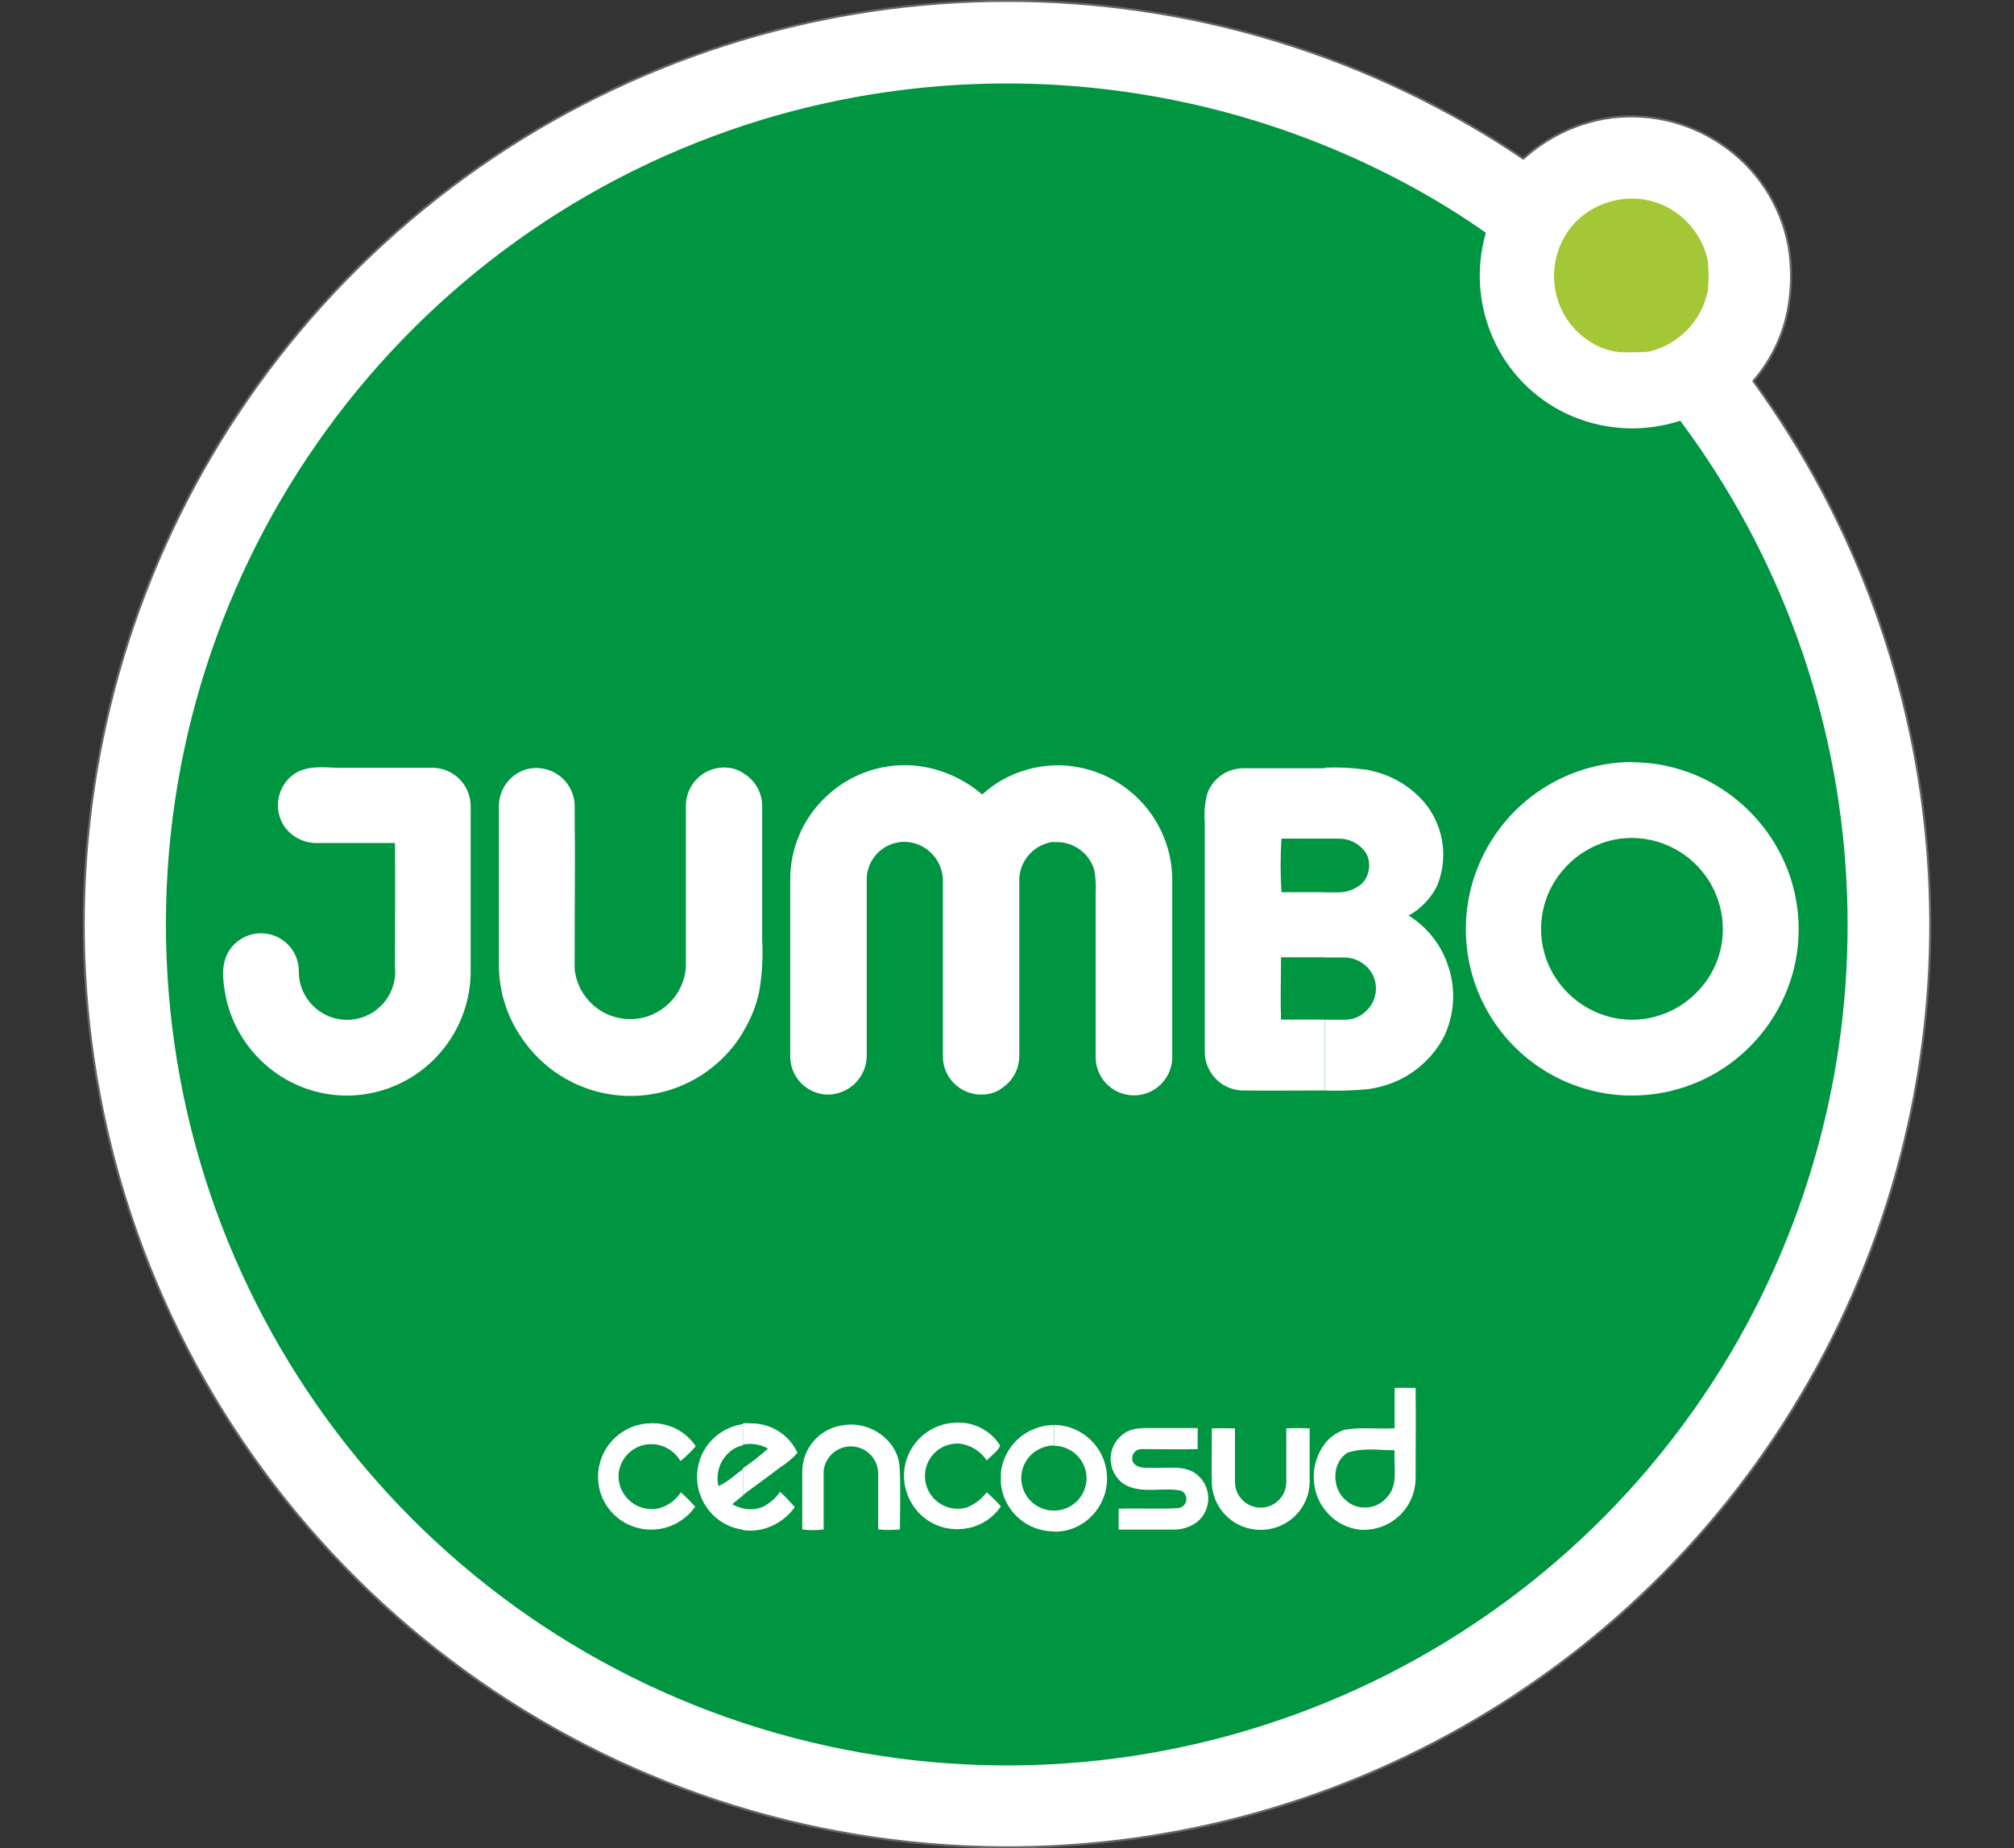 <?xml version="1.0" standalone="no"?>
<!DOCTYPE svg PUBLIC "-//W3C//DTD SVG 1.1//EN" "http://www.w3.org/Graphics/SVG/1.1/DTD/svg11.dtd">
<!--Generator: Xara Designer (www.xara.com), SVG filter version: 6.5.0.22-->
<svg fill="none" fill-rule="evenodd" stroke="black" stroke-width="0.501" stroke-linejoin="bevel" stroke-miterlimit="10" font-family="Times New Roman" font-size="16" style="font-variant-ligatures:none" xmlns:xlink="http://www.w3.org/1999/xlink" xmlns="http://www.w3.org/2000/svg" version="1.1" overflow="visible" width="290.626pt" height="266.718pt" viewBox="330.439 -826.048 290.626 266.718">
 <rect x="330.439" y="-826.048" width="290.626" height="266.718" fill="#333333" stroke="none"/>
 <defs>
	</defs>
 <g id="Layer 1" transform="scale(1 -1)">
  <rect x="-133.125" y="-145.313" width="266.251" height="290.626" transform="translate(475.752 692.695) rotate(90)" stroke="none" stroke-linejoin="miter"/>
  <g id="Group" stroke-linejoin="miter">
   <path d="M 583.451,771.059 C 613.302,730.078 617.294,675.704 593.751,630.802 C 570.206,585.901 523.211,558.263 472.526,559.511 C 415.316,560.926 365.388,598.692 348.459,653.358 C 332.454,705.199 349.479,761.567 391.504,795.881 C 433.527,830.197 492.161,835.605 539.756,809.558 C 543.361,807.598 546.866,805.459 550.256,803.147 C 553.55,806.152 557.628,808.161 562.018,808.939 C 567.791,809.906 573.718,808.646 578.598,805.413 C 583.821,802.016 587.418,796.619 588.546,790.49 C 588.977,787.873 589.011,785.204 588.645,782.577 C 588.08,778.311 586.272,774.306 583.451,771.059 Z" stroke="#666666" fill="#ffffff" stroke-width="0.297" marker-start="none" marker-end="none"/>
   <path d="M 440.448,808.785 C 471.681,818.226 505.395,814.759 534.052,799.158 C 537.777,797.135 541.384,794.898 544.85,792.458 C 543.297,787.094 543.816,781.341 546.31,776.343 C 548.639,771.644 552.589,767.946 557.429,765.93 C 562.353,763.892 567.841,763.681 572.906,765.333 C 602.192,726.093 605.086,673.115 580.246,630.918 C 552.631,584.188 497.346,561.474 444.855,575.292 C 392.363,589.111 355.43,636.103 354.404,690.372 C 353.381,744.643 388.516,792.996 440.448,808.785 Z" stroke="none" fill="#009541" stroke-width="2.285" fill-rule="nonzero" marker-start="none" marker-end="none"/>
   <path d="M 564.107,797.245 C 566.922,797.714 569.809,797.076 572.164,795.465 C 574.58,793.807 576.268,791.287 576.886,788.423 C 577.027,786.983 577.027,785.532 576.886,784.091 C 576.001,779.731 572.651,776.291 568.317,775.293 C 567.389,775.182 566.45,775.236 565.51,775.215 C 561.564,774.928 557.773,777.547 555.981,780.952 C 553.766,785.188 554.442,790.36 557.673,793.885 C 559.4,795.668 561.657,796.846 564.107,797.245 Z" stroke="none" fill="#a4c735" stroke-width="2.285" fill-rule="nonzero" marker-start="none" marker-end="none"/>
   <path d="M 565.941,667.96 L 565.941,678.893 C 569.395,678.899 572.706,680.275 575.15,682.716 C 577.657,685.153 579.067,688.506 579.051,692.002 C 579.036,696.543 576.679,700.755 572.817,703.144 C 570.754,704.433 568.373,705.118 565.941,705.123 L 565.941,716.055 C 570.887,716.046 575.708,714.5 579.737,711.634 C 583.617,708.887 586.615,705.069 588.358,700.645 C 590.245,695.805 590.506,690.482 589.099,685.481 C 587.492,679.847 583.898,674.985 578.984,671.796 C 575.099,669.284 570.569,667.953 565.941,667.96 Z M 565.941,716.055 L 565.941,705.123 C 565.313,705.121 564.686,705.081 564.062,705.002 C 561.09,704.543 558.363,703.09 556.325,700.878 C 553.218,697.553 552.073,692.845 553.307,688.464 C 554.775,683.387 559.117,679.664 564.361,678.992 C 564.892,678.926 565.428,678.892 565.962,678.893 L 565.962,667.96 L 565.212,667.96 C 556.801,668.227 549.144,672.877 545.029,680.218 C 540.915,687.557 540.944,696.516 545.105,703.829 C 548.987,710.692 555.971,715.229 563.819,715.989 L 563.819,715.989 C 564.538,716.055 565.268,716.088 566.031,716.088 Z M 527.419,605.263 L 527.419,608.502 C 528.684,608.503 529.882,609.081 530.668,610.071 C 532.294,611.928 531.487,614.493 531.697,616.759 C 530.293,616.759 528.845,616.936 527.419,616.859 L 527.419,619.941 C 528.845,619.941 530.271,619.854 531.685,619.941 C 531.685,621.888 531.685,623.834 531.685,625.769 L 531.685,625.769 C 532.691,625.769 533.699,625.769 534.714,625.769 C 534.77,621.347 534.714,616.925 534.714,612.503 C 534.583,608.72 531.645,605.629 527.873,605.307 C 527.706,605.307 527.541,605.307 527.375,605.307 Z M 527.419,668.834 L 527.419,680.02 C 528.819,681.201 529.345,683.121 528.745,684.85 C 528.484,685.599 528.025,686.263 527.419,686.774 L 527.419,699.119 C 528.066,700.128 528.197,701.384 527.773,702.503 C 527.675,702.727 527.557,702.943 527.419,703.144 L 527.419,714.994 C 527.773,714.994 528.127,714.861 528.525,714.772 C 531.641,714.048 534.416,712.277 536.383,709.753 C 538.838,706.433 539.387,702.073 537.832,698.248 C 536.932,696.419 535.493,694.91 533.708,693.926 C 536.32,692.31 538.299,689.848 539.313,686.95 C 540.544,683.567 540.384,679.837 538.87,676.571 C 536.96,672.832 533.499,670.127 529.408,669.175 C 528.756,669.009 528.09,668.894 527.419,668.834 Z M 527.419,714.994 L 527.419,703.144 C 526.549,704.33 525.164,705.028 523.694,705.023 L 521.626,705.023 L 521.626,715.271 C 523.562,715.35 525.501,715.258 527.419,714.994 Z M 527.419,699.119 L 527.419,686.774 C 526.57,687.493 525.492,687.885 524.379,687.878 L 521.626,687.878 L 521.626,697.275 L 523.418,697.275 C 524.68,697.238 525.915,697.663 526.888,698.469 C 527.088,698.653 527.267,698.861 527.419,699.088 Z M 527.419,680.02 L 527.419,668.834 C 525.493,668.672 523.56,668.619 521.626,668.678 L 521.626,678.902 L 524.699,678.902 C 525.709,678.934 526.673,679.327 527.419,680.009 Z M 527.419,619.941 L 527.419,616.859 C 526.583,616.831 525.753,616.688 524.954,616.438 C 522.555,615.067 522.589,611.232 524.645,609.552 C 525.397,608.854 526.393,608.477 527.419,608.502 L 527.419,605.263 C 525.142,605.283 523.003,606.357 521.626,608.17 L 521.626,617.732 C 522.35,618.673 523.346,619.368 524.478,619.722 C 525.45,619.884 526.434,619.957 527.419,619.941 Z M 505.311,619.887 L 505.311,619.887 C 505.311,617.213 505.245,614.526 505.311,611.851 C 505.506,608.803 507.651,606.231 510.618,605.495 C 513.096,604.866 515.722,605.618 517.493,607.463 C 518.712,608.734 519.404,610.42 519.427,612.183 C 519.427,614.747 519.427,617.312 519.427,619.921 C 518.305,619.981 517.179,619.981 516.056,619.921 C 516.056,617.356 516.056,614.78 516.056,612.183 C 516.051,610.141 514.396,608.487 512.352,608.487 C 510.311,608.487 508.654,610.141 508.649,612.183 C 508.649,614.759 508.649,617.334 508.649,619.921 C 507.536,619.964 506.432,619.964 505.334,619.921 Z M 521.626,715.271 L 521.626,705.035 C 519.538,705.035 517.449,705.035 515.36,705.035 C 515.194,702.458 515.194,699.874 515.36,697.297 C 517.449,697.297 519.538,697.297 521.626,697.297 L 521.626,687.902 C 519.516,687.902 517.405,687.902 515.293,687.902 C 515.293,684.905 515.194,681.91 515.293,678.914 C 517.393,678.914 519.493,678.914 521.593,678.914 L 521.593,668.69 L 521.439,668.69 C 517.459,668.69 513.491,668.634 509.523,668.69 C 506.602,668.881 504.323,671.29 504.294,674.216 C 504.294,685.27 504.294,696.324 504.294,707.378 C 504.175,708.789 504.301,710.211 504.671,711.578 L 504.671,711.578 C 505.473,713.741 507.535,715.178 509.843,715.181 C 513.502,715.181 517.15,715.181 520.809,715.181 C 521.075,715.181 521.339,715.181 521.605,715.181 Z M 521.626,617.732 L 521.626,608.17 C 520.847,609.147 520.334,610.308 520.134,611.542 C 519.751,613.722 520.292,615.965 521.626,617.732 Z M 482.507,605.064 L 482.507,608.06 L 482.795,608.06 C 484.067,608.133 485.256,608.718 486.09,609.682 C 486.922,610.647 487.33,611.908 487.217,613.178 C 486.959,615.573 484.95,617.397 482.541,617.422 L 482.541,620.428 C 485.668,620.394 488.467,618.479 489.634,615.576 C 490.8,612.673 490.103,609.353 487.869,607.165 C 486.454,605.763 484.533,604.989 482.541,605.02 Z M 482.507,704.547 L 482.507,715.601 C 483.791,715.651 485.076,715.54 486.333,715.271 C 494.021,713.7 499.557,706.957 499.596,699.11 C 499.596,690.52 499.596,681.932 499.596,673.343 C 499.507,670.293 496.96,667.893 493.909,667.981 C 490.859,668.07 488.458,670.613 488.543,673.664 L 488.543,697.153 C 488.617,698.292 488.546,699.437 488.333,700.557 C 487.651,702.759 485.699,704.325 483.402,704.514 C 483.083,704.542 482.762,704.542 482.441,704.514 Z M 492.456,619.058 C 493.738,620.096 495.463,619.987 497.022,619.964 C 499.099,619.964 501.188,619.964 503.267,619.964 C 503.267,618.959 503.267,617.953 503.267,616.936 C 500.569,616.859 497.861,616.936 495.165,616.936 C 494.704,616.939 494.274,616.704 494.026,616.317 C 493.781,615.927 493.751,615.44 493.948,615.024 C 494.622,614.017 495.972,614.271 497.01,614.228 C 499,614.151 501.222,614.626 502.968,613.41 C 504.077,612.608 504.751,611.34 504.796,609.974 C 504.842,608.607 504.252,607.296 503.201,606.424 C 502.164,605.649 500.89,605.257 499.596,605.319 C 497.022,605.319 494.456,605.319 491.859,605.319 C 491.859,606.325 491.859,607.329 491.859,608.325 C 494.733,608.436 497.618,608.237 500.481,608.424 C 501.07,608.494 501.538,608.95 501.626,609.536 C 501.714,610.122 501.4,610.695 500.858,610.934 C 498.138,611.497 495.042,610.348 492.544,611.94 C 491.409,612.756 490.727,614.062 490.706,615.46 C 490.683,616.859 491.325,618.184 492.433,619.037 Z M 482.507,715.624 L 482.507,704.571 C 479.729,704.257 477.604,701.948 477.523,699.155 C 477.523,690.672 477.523,682.197 477.523,673.73 C 477.55,671.775 476.541,669.95 474.869,668.933 L 474.869,713.391 C 477.196,714.741 479.819,715.499 482.507,715.603 Z M 482.507,620.452 L 482.507,617.445 C 482.1,617.454 481.693,617.399 481.303,617.279 C 479.022,616.677 477.544,614.477 477.85,612.139 C 478.155,609.801 480.15,608.055 482.507,608.06 L 482.507,605.064 C 478.544,605.048 475.225,608.069 474.869,612.018 L 474.869,613.544 C 475.233,616.747 477.545,619.389 480.672,620.174 L 480.672,620.174 C 481.27,620.338 481.888,620.417 482.507,620.407 Z M 474.869,608.612 L 474.869,608.612 L 474.869,608.612 Z M 474.869,713.424 L 474.869,668.9 C 474.17,668.447 473.368,668.177 472.537,668.114 C 471.031,667.974 469.533,668.457 468.392,669.452 C 467.25,670.446 466.567,671.864 466.502,673.376 C 466.502,681.965 466.502,690.553 466.502,699.143 C 466.391,702.012 464.147,704.341 461.285,704.559 C 458.287,704.736 455.709,702.459 455.514,699.463 C 455.514,690.874 455.514,682.275 455.514,673.686 C 455.5,672.17 454.878,670.725 453.787,669.672 C 452.694,668.619 451.227,668.052 449.71,668.093 C 446.867,668.238 444.598,670.52 444.472,673.366 C 444.472,681.954 444.472,690.544 444.472,699.131 C 444.46,703.592 446.278,707.864 449.501,710.949 L 449.501,710.949 C 453.124,714.491 458.176,716.162 463.197,715.48 C 466.518,715.002 469.633,713.583 472.173,711.39 C 473.013,712.165 473.937,712.848 474.925,713.424 Z M 474.869,613.544 L 474.869,612.018 C 474.853,612.304 474.853,612.592 474.869,612.88 C 474.869,613.1 474.869,613.322 474.869,613.544 Z M 474.869,608.668 C 474.233,609.389 473.55,610.068 472.824,610.701 C 472.079,609.695 471.059,608.927 469.884,608.49 C 468.487,608.107 466.989,608.387 465.824,609.25 C 464.659,610.113 463.955,611.463 463.915,612.913 C 463.873,614.244 464.4,615.528 465.365,616.446 C 466.329,617.365 467.64,617.829 468.967,617.721 C 470.541,617.505 471.946,616.624 472.824,615.3 C 473.476,615.996 474.372,616.549 474.77,617.433 C 473.395,619.635 470.927,620.907 468.338,620.75 C 465.036,620.634 462.171,618.436 461.207,615.277 L 461.207,615.277 C 460.482,612.825 461.017,610.174 462.633,608.192 C 464.321,606.112 466.978,605.07 469.631,605.451 C 471.76,605.716 473.67,606.89 474.869,608.668 L 474.869,608.723 Z M 437.651,605.351 L 437.651,608.381 C 438.621,608.139 439.643,608.224 440.559,608.623 C 441.54,609.121 442.382,609.859 443.001,610.767 C 443.758,610.079 444.465,609.339 445.123,608.556 C 444.13,607.162 442.722,606.114 441.101,605.562 C 439.992,605.184 438.81,605.079 437.651,605.252 Z M 437.651,610.292 C 439.419,611.663 441.277,612.935 443.046,614.316 C 443.965,614.89 444.797,615.589 445.521,616.394 C 444.302,619.031 441.639,620.7 438.735,620.65 C 438.367,620.68 437.998,620.68 437.63,620.65 L 437.63,617.588 C 438.877,617.829 440.169,617.621 441.277,617.003 C 440.118,615.985 438.899,615.035 437.63,614.161 L 437.63,610.348 Z M 437.651,677.113 L 437.651,714.496 C 439.379,713.504 440.44,711.658 440.426,709.666 L 440.426,690.4 C 440.57,687.855 440.414,685.302 439.961,682.794 C 439.514,680.786 438.733,678.864 437.652,677.113 Z M 446.207,613.808 L 446.207,613.808 C 446.207,610.989 446.207,608.17 446.207,605.34 C 447.231,605.203 448.267,605.203 449.291,605.34 C 449.291,608.159 449.291,610.977 449.291,613.786 C 449.506,615.856 451.292,617.404 453.371,617.323 C 455.451,617.241 457.11,615.558 457.162,613.476 C 457.162,610.767 457.162,608.049 457.162,605.34 C 458.205,605.241 459.257,605.241 460.3,605.34 C 460.3,608.391 460.433,611.453 460.245,614.493 C 459.913,618.284 455.933,620.992 452.264,620.395 C 448.872,620.044 446.272,617.218 446.207,613.808 Z M 437.652,714.496 L 437.652,677.069 C 434.332,671.549 428.436,668.098 422,667.906 C 415.562,667.712 409.47,670.807 405.827,676.119 C 403.541,679.343 402.351,683.217 402.435,687.172 C 402.435,694.681 402.435,702.198 402.435,709.72 C 402.43,712.155 404.019,714.304 406.347,715.016 L 406.347,715.016 C 407.948,715.465 409.667,715.17 411.026,714.213 C 412.386,713.253 413.241,711.734 413.356,710.075 C 413.455,702.127 413.356,694.18 413.356,686.232 C 413.779,682.053 417.339,678.9 421.539,678.987 C 425.737,679.074 429.167,682.37 429.417,686.564 C 429.417,694.379 429.417,702.194 429.417,710.007 C 429.543,712.907 431.889,715.213 434.788,715.292 C 435.767,715.324 436.733,715.075 437.574,714.574 Z M 437.652,620.54 L 437.652,617.478 C 436.913,617.327 436.23,616.979 435.674,616.471 C 434.287,615.258 433.69,613.375 434.124,611.587 C 435.027,612.037 435.866,612.601 436.623,613.266 L 437.652,614.05 L 437.652,610.237 C 437.121,609.829 436.612,609.408 436.104,608.977 C 436.588,608.706 437.11,608.504 437.652,608.381 L 437.652,605.296 C 435.562,605.582 433.684,606.723 432.466,608.447 C 430.898,610.644 430.587,613.502 431.649,615.986 L 431.649,615.986 C 432.725,618.441 434.997,620.163 437.652,620.539 Z M 416.882,614.415 L 416.882,614.415 C 416.337,611.681 417.334,608.868 419.479,607.088 C 421.145,605.71 423.311,605.092 425.454,605.384 C 427.595,605.676 429.517,606.85 430.754,608.623 C 430.104,609.354 429.414,610.048 428.687,610.701 C 427.896,609.475 426.646,608.618 425.216,608.325 C 423.817,608.109 422.394,608.522 421.329,609.454 C 420.263,610.385 419.663,611.74 419.69,613.155 C 419.821,615.752 422.022,617.756 424.619,617.644 C 426.287,617.569 427.8,616.649 428.631,615.201 C 429.426,615.854 430.166,616.571 430.842,617.345 C 429.401,619.506 426.938,620.763 424.343,620.661 C 420.694,620.6 417.585,617.996 416.882,614.415 Z M 372.887,714.364 L 372.887,714.364 C 370.45,712.646 369.815,709.306 371.45,706.814 C 372.551,705.246 374.366,704.336 376.281,704.393 C 379.995,704.393 383.721,704.393 387.434,704.393 C 387.49,698.434 387.434,692.477 387.434,686.508 C 387.684,683.947 386.5,681.458 384.355,680.038 C 382.21,678.616 379.456,678.496 377.195,679.724 C 374.935,680.952 373.537,683.327 373.562,685.9 C 373.567,688.4 371.875,690.583 369.453,691.202 C 367.031,691.821 364.497,690.715 363.304,688.521 C 362.199,686.442 362.685,683.999 363.106,681.811 C 364.541,675.704 369.051,670.783 375.01,668.822 C 379.514,667.351 384.42,667.75 388.628,669.929 C 394.495,672.961 398.229,678.965 398.355,685.568 C 398.355,693.627 398.355,701.674 398.355,709.72 C 398.356,712.713 395.975,715.164 392.984,715.248 C 388.363,715.248 383.742,715.248 379.122,715.248 C 377.088,715.325 374.745,715.601 372.899,714.364 Z" stroke="none" fill="#ffffff" stroke-width="2.285" fill-rule="nonzero" marker-start="none" marker-end="none"/>
  </g>
 </g>
</svg>

